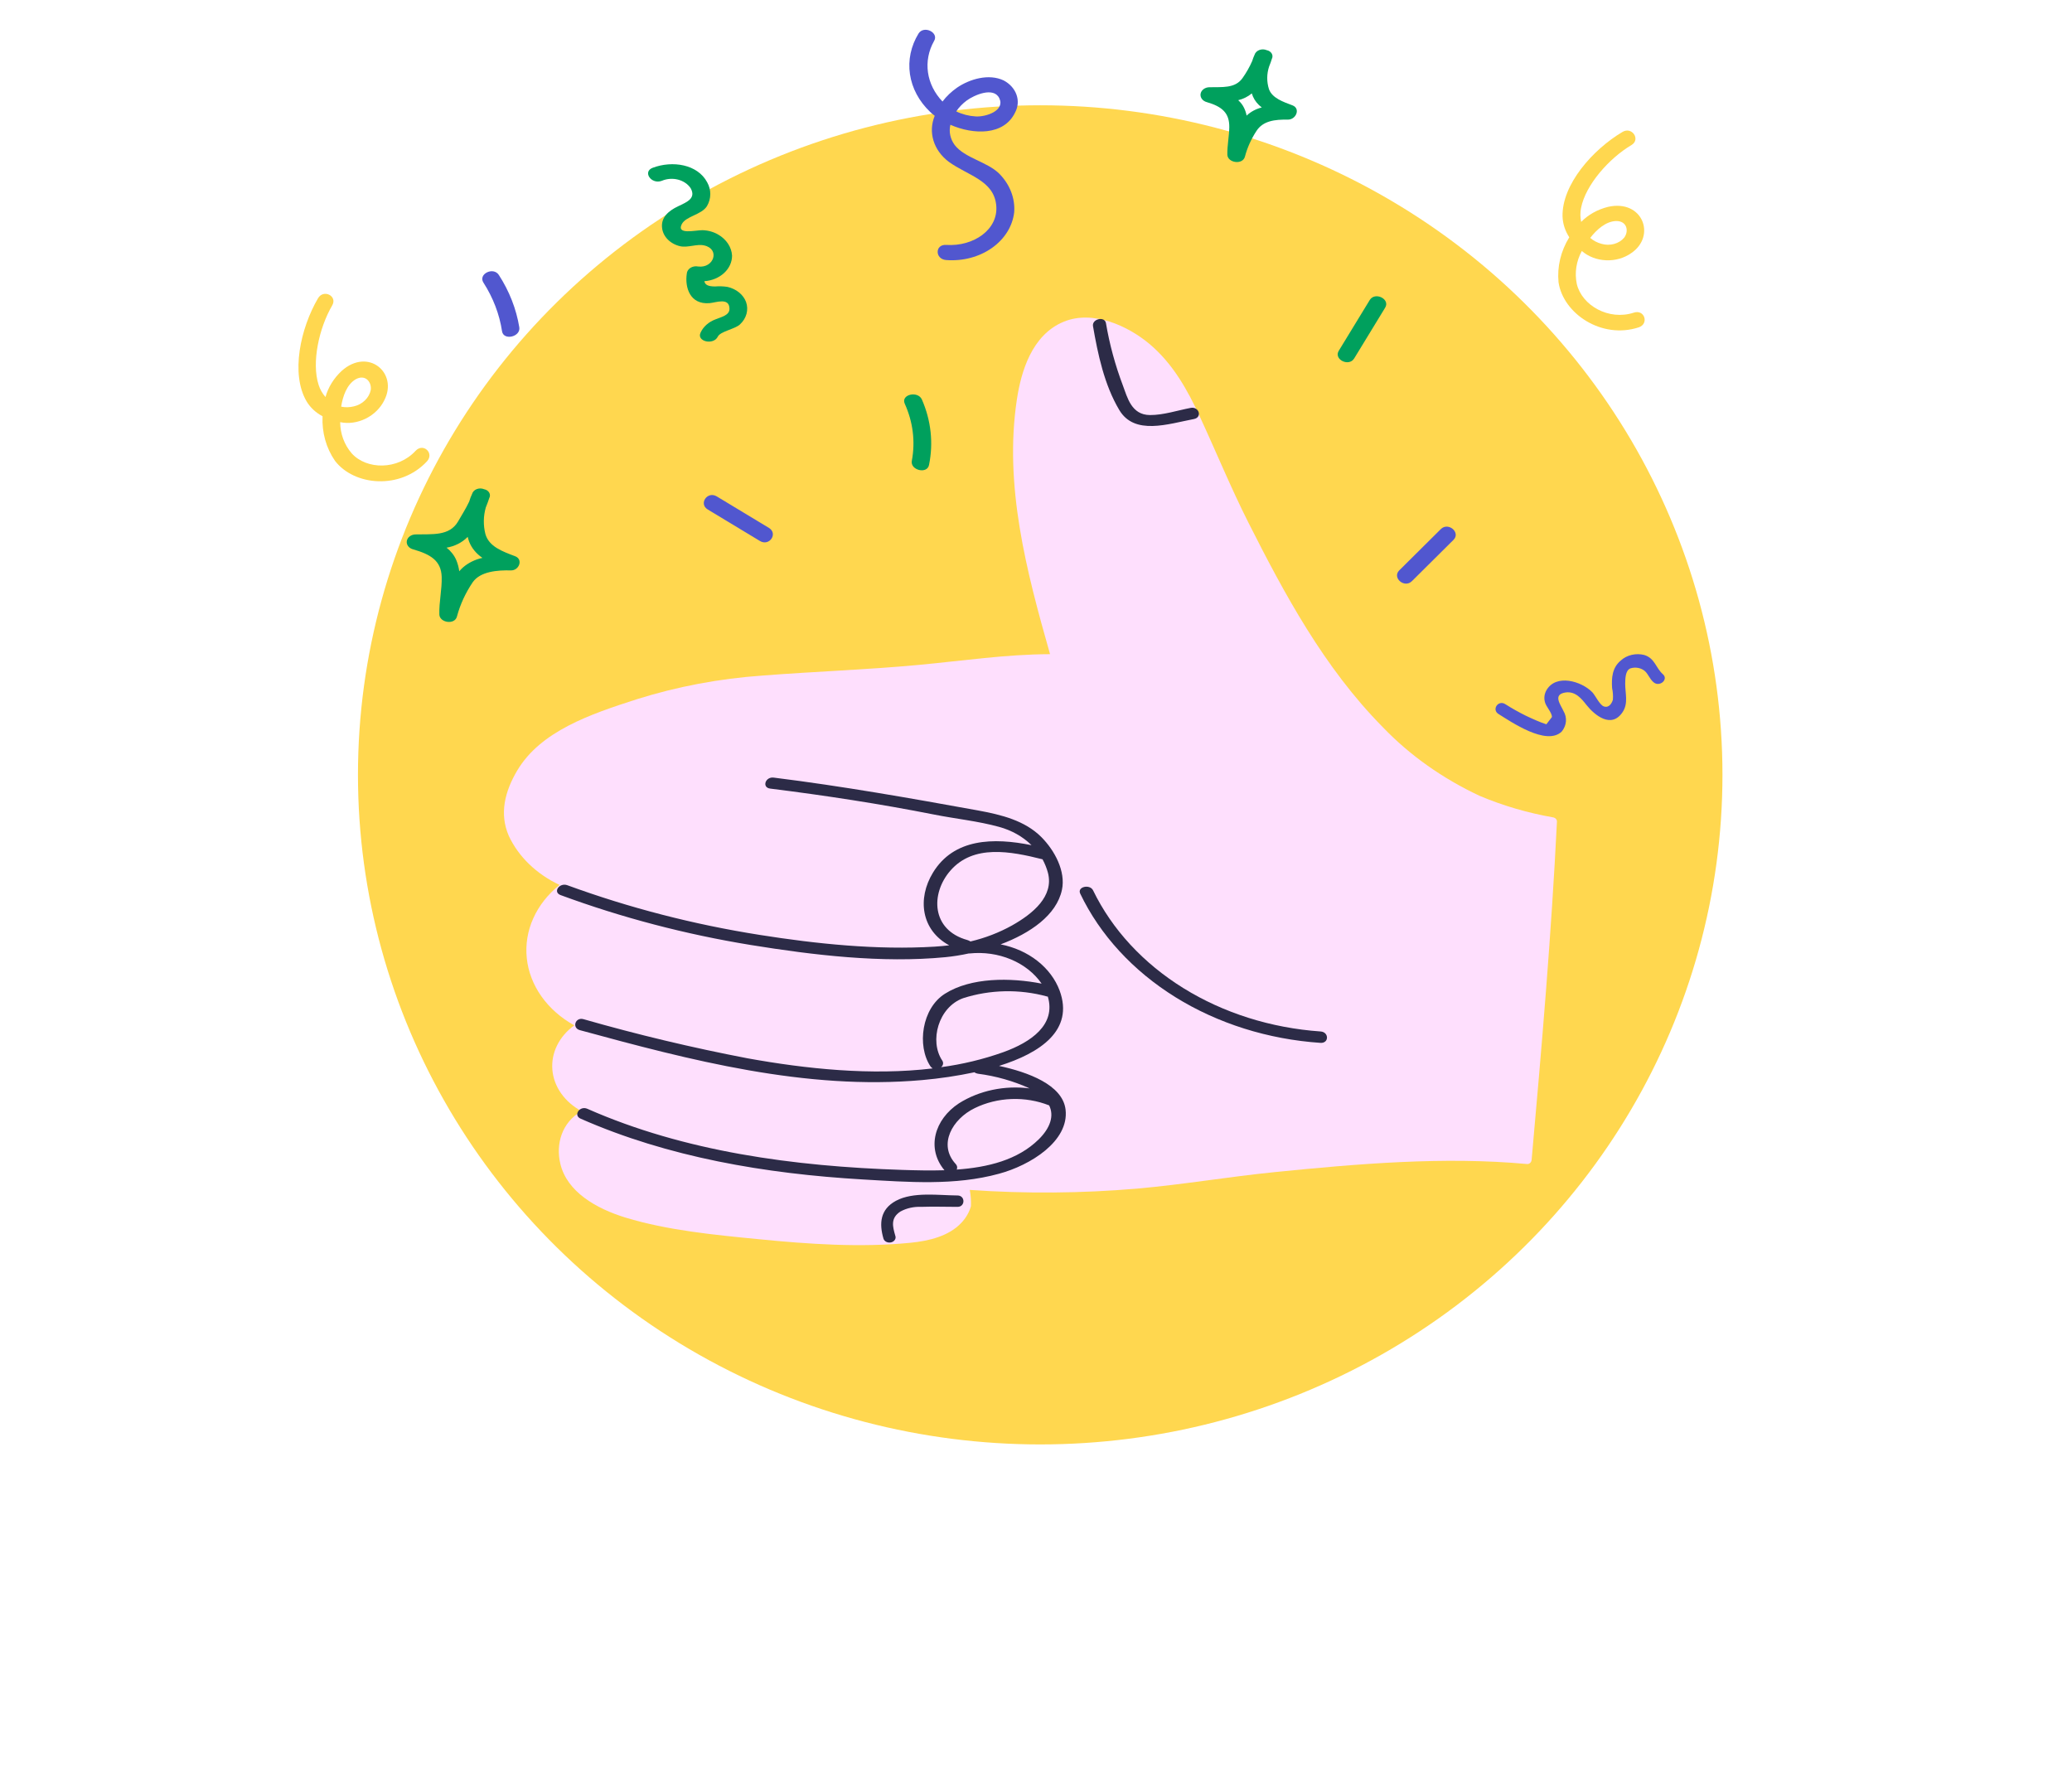 <svg width="492" height="423" viewBox="0 0 492 423" fill="none" xmlns="http://www.w3.org/2000/svg">
<ellipse cx="247" cy="184" rx="162" ry="159" fill="#FFD74F"/>
<path d="M122.324 132.085C119.282 130.939 116.086 129.793 115.255 126.797C114.734 124.724 114.766 122.579 115.349 120.519C115.682 119.71 115.962 118.929 116.182 118.257C116.292 118.054 116.346 117.833 116.341 117.609C116.336 117.386 116.273 117.166 116.155 116.966C116.037 116.767 115.868 116.592 115.66 116.454C115.452 116.317 115.211 116.221 114.954 116.173C114.683 116.056 114.385 115.992 114.082 115.987C113.779 115.982 113.478 116.036 113.203 116.144C112.928 116.252 112.685 116.411 112.493 116.611C112.301 116.81 112.166 117.043 112.096 117.294C111.82 117.878 111.594 118.479 111.419 119.091C110.652 120.732 109.637 122.321 108.752 123.858C106.693 127.349 102.636 126.802 98.64 126.905C98.135 126.92 97.652 127.087 97.278 127.375C96.903 127.663 96.661 128.054 96.595 128.479C96.529 128.904 96.643 129.335 96.916 129.696C97.189 130.056 97.605 130.323 98.088 130.448C102.174 131.622 104.757 133.105 104.879 136.988C104.972 139.984 104.233 142.924 104.325 145.923C104.387 147.877 107.983 148.45 108.505 146.392C109.275 143.52 110.549 140.763 112.284 138.212C114.098 135.685 118.093 135.372 121.321 135.45C123.246 135.497 124.292 132.84 122.324 132.085ZM109.909 134.77C109.598 135.049 109.311 135.345 109.048 135.656C108.937 134.75 108.699 133.859 108.341 132.999C107.86 131.877 107.072 130.868 106.042 130.053C107.978 129.718 109.722 128.836 110.989 127.551C111.021 127.526 111.051 127.499 111.051 127.473C111.142 127.865 111.266 128.23 111.384 128.594C111.971 130.122 113.072 131.471 114.552 132.475C112.785 132.864 111.179 133.657 109.909 134.768V134.77Z" fill="#00A05D"/>
<path d="M306.894 25.015C304.681 24.181 302.13 23.319 301.33 21.212C300.757 19.428 300.768 17.546 301.362 15.767C301.607 15.142 301.862 14.516 302.007 13.969C302.111 13.767 302.161 13.548 302.153 13.328C302.146 13.108 302.081 12.892 301.964 12.695C301.846 12.498 301.679 12.326 301.474 12.191C301.27 12.055 301.032 11.96 300.778 11.911C300.506 11.794 300.206 11.73 299.901 11.725C299.595 11.72 299.292 11.773 299.015 11.88C298.737 11.988 298.491 12.148 298.297 12.347C298.102 12.546 297.962 12.781 297.889 13.032C297.668 13.508 297.483 13.995 297.336 14.491C296.717 15.903 295.946 17.264 295.031 18.555C293.249 21.055 290.175 20.638 287.134 20.716C286.627 20.729 286.142 20.894 285.766 21.182C285.389 21.47 285.146 21.862 285.079 22.288C285.013 22.714 285.127 23.146 285.402 23.508C285.677 23.869 286.095 24.135 286.58 24.259C290.237 25.328 291.927 26.838 291.897 30.195C291.865 32.383 291.397 34.52 291.435 36.708C291.467 38.686 295.093 39.234 295.615 37.177C296.179 35.048 297.1 32.999 298.351 31.093C299.918 28.669 302.744 28.356 305.818 28.407C307.784 28.407 308.859 25.746 306.894 25.015ZM296.045 27.418C296.045 27.443 296.015 27.443 296.015 27.469C295.9 26.853 295.704 26.251 295.43 25.672C295.107 24.975 294.627 24.338 294.018 23.796C295.235 23.494 296.344 22.939 297.244 22.182C297.336 22.442 297.429 22.676 297.521 22.936C297.956 23.929 298.674 24.815 299.61 25.516C298.24 25.863 297.007 26.521 296.045 27.418Z" fill="#00A05D"/>
<path d="M177.149 71.699C176.826 70.841 176.255 70.064 175.487 69.441C174.719 68.817 173.78 68.367 172.754 68.131C171.781 67.979 170.788 67.944 169.803 68.026C168.082 68.026 167.405 67.602 167.252 66.775C169.053 66.649 170.731 65.951 171.95 64.82C173.17 63.69 173.841 62.212 173.829 60.68C173.768 59.692 173.44 58.73 172.87 57.867C172.3 57.004 171.503 56.264 170.541 55.704C169.444 55.062 168.154 54.701 166.822 54.662C165.225 54.636 160.583 55.835 161.875 53.256C162.857 51.301 166.515 51.067 167.867 48.956C168.378 48.079 168.648 47.115 168.659 46.136C168.67 45.157 168.42 44.189 167.929 43.303C165.655 39.005 159.693 38.074 154.991 39.839C152.502 40.778 154.658 43.877 157.142 42.939C158.33 42.428 159.705 42.324 160.98 42.649C162.256 42.974 163.335 43.703 163.994 44.684C165.348 47.108 163.104 47.993 161.015 48.983C158.709 50.077 156.957 51.64 157.204 54.037C157.294 55.058 157.752 56.03 158.516 56.822C159.28 57.614 160.313 58.188 161.475 58.465C163.349 58.882 165.44 57.866 167.222 58.283C171.033 59.142 169.526 63.754 165.778 63.285C165.462 63.22 165.133 63.216 164.814 63.273C164.496 63.33 164.196 63.446 163.937 63.613C163.678 63.78 163.466 63.994 163.317 64.239C163.168 64.484 163.085 64.754 163.074 65.03C162.612 68.183 163.779 72.379 168.483 71.986C170.018 71.856 173.184 70.553 173.214 73.315C173.246 74.903 171.187 75.293 169.956 75.815C169.14 76.111 168.401 76.542 167.784 77.084C167.166 77.625 166.683 78.266 166.362 78.968C165.316 81.103 169.434 82.042 170.448 79.932C171.063 78.681 174.474 78.159 175.673 77.066C176.45 76.358 176.996 75.49 177.254 74.549C177.513 73.608 177.477 72.625 177.149 71.699Z" fill="#00A05D"/>
<path d="M123.308 77.717C122.592 73.36 120.947 69.151 118.451 65.294C117.131 63.262 113.473 65.085 114.795 67.117C117.101 70.706 118.599 74.628 119.213 78.681C119.588 80.946 123.676 79.983 123.308 77.717Z" fill="#5157CF"/>
<path d="M325.24 71.257C322.781 75.268 320.353 79.28 317.896 83.291C316.635 85.35 320.291 87.173 321.552 85.116C324.011 81.103 326.438 77.091 328.897 73.08C330.188 71.022 326.5 69.198 325.24 71.257Z" fill="#00A05D"/>
<path d="M182.587 125.359C178.469 122.858 174.321 120.358 170.203 117.883C167.959 116.528 165.838 119.654 168.052 120.982C172.17 123.484 176.318 125.984 180.436 128.459C182.679 129.818 184.799 126.717 182.587 125.359Z" fill="#5157CF"/>
<path d="M342.118 125.65C338.831 128.901 335.543 132.188 332.255 135.444C330.503 137.19 333.484 139.769 335.266 137.998C338.554 134.748 341.843 131.459 345.131 128.203C346.905 126.457 343.894 123.878 342.118 125.65Z" fill="#5157CF"/>
<path d="M394.845 160.09C393.155 158.604 392.97 156.312 390.419 155.53C389.453 155.29 388.427 155.281 387.456 155.506C386.484 155.73 385.605 156.179 384.917 156.802C382.767 158.548 382.643 161.049 382.797 163.419C382.994 164.321 383.056 165.239 382.982 166.154C382.797 166.832 382.121 168.213 380.829 167.744C379.847 167.405 378.829 165.165 378.095 164.383C375.544 161.752 369.459 159.928 367.185 163.941C366.728 164.77 366.598 165.702 366.816 166.598C367.031 167.769 368.537 169.177 368.507 170.272C368.077 170.845 367.647 171.418 367.185 171.991C366.388 171.734 365.608 171.438 364.851 171.106C363.989 170.741 363.129 170.35 362.268 169.933C360.59 169.1 358.969 168.187 357.413 167.198C355.746 166.155 354.156 168.5 355.814 169.543C358.795 171.392 367.185 177.202 370.819 173.736C371.406 173.029 371.755 172.2 371.831 171.338C371.907 170.476 371.707 169.613 371.251 168.839C370.574 167.328 368.607 164.906 371.741 164.437C374.075 164.098 375.553 165.921 376.69 167.381C378.657 169.855 382.621 173.112 385.294 169.099C386.708 166.989 385.878 164.592 385.909 162.3C385.939 161.336 385.878 159.201 387.17 158.706C387.759 158.524 388.398 158.491 389.009 158.611C389.62 158.731 390.176 158.999 390.611 159.383C391.409 160.138 391.718 161.206 392.611 161.988C394.045 163.267 396.289 161.339 394.845 160.09Z" fill="#5157CF"/>
<path d="M387.962 74.239C382.031 76.192 375.609 72.543 374.411 67.413C373.865 64.766 374.283 62.04 375.609 59.599C377.124 60.921 379.171 61.709 381.342 61.806C383.513 61.902 385.647 61.3 387.316 60.119C393.34 56.081 390.082 47.251 381.815 49.126C379.322 49.752 377.107 50.995 375.453 52.695C375.213 51.602 375.202 50.482 375.423 49.386C376.498 43.89 382.091 37.585 387.408 34.434C389.62 33.105 387.5 29.979 385.256 31.333C378.218 35.502 370.844 43.812 371.028 51.419C371.091 53.145 371.639 54.833 372.627 56.343C370.607 59.628 369.723 63.33 370.076 67.023C371.181 74.474 380.309 80.622 389.129 77.73C391.619 76.896 390.512 73.404 387.962 74.239ZM383.722 52.487C386.364 52.435 386.825 54.91 385.657 56.444C385.071 57.145 384.233 57.666 383.268 57.929C382.304 58.193 381.264 58.184 380.306 57.906C379.278 57.635 378.348 57.149 377.602 56.492C379.112 54.545 381.294 52.565 383.722 52.487Z" fill="#FFD74F"/>
<path d="M98.678 107.059C94.439 111.643 87.053 111.566 83.517 107.661C81.755 105.61 80.799 103.024 80.775 100.246C82.741 100.668 84.914 100.364 86.859 99.396C88.805 98.427 90.379 96.865 91.266 95.023C94.575 88.571 87.444 82.428 81.123 88.078C79.247 89.834 77.912 91.996 77.29 94.284C76.55 93.445 75.998 92.471 75.659 91.406C73.934 86.077 75.768 77.851 78.889 72.516C80.18 70.282 76.809 68.576 75.503 70.849C71.371 77.908 68.952 88.751 72.801 95.314C73.694 96.793 74.992 98.003 76.588 98.845C76.415 102.698 77.437 106.364 79.537 109.422C84.117 115.402 95.081 116.352 101.391 109.546C103.165 107.609 100.504 105.091 98.678 107.059ZM84.421 90.092C86.707 88.765 88.309 90.706 88.033 92.614C87.86 93.511 87.379 94.374 86.663 95.072C85.948 95.77 85.035 96.267 84.061 96.488C83.032 96.749 81.982 96.775 81.011 96.563C81.388 94.127 82.336 91.338 84.421 90.092Z" fill="#FFD74F"/>
<path d="M241.037 26.711C241.747 25.38 241.864 23.877 241.366 22.479C240.869 21.08 239.792 19.882 238.333 19.105C234.769 17.409 230.221 18.791 227.27 20.801C225.916 21.744 224.744 22.86 223.797 24.109C221.903 22.125 220.708 19.727 220.35 17.193C219.991 14.658 220.483 12.089 221.77 9.781C223.06 7.749 219.402 5.926 218.112 7.957C216.294 10.928 215.582 14.296 216.07 17.617C216.559 20.939 218.225 24.056 220.848 26.557C221.192 26.89 221.562 27.203 221.953 27.496C221.167 29.389 221.063 31.438 221.654 33.381C222.245 35.325 223.504 37.075 225.272 38.41C229.791 41.694 235.942 42.792 236.551 48.701C237.165 54.484 231.173 58.594 224.689 58.157C221.953 57.975 221.985 61.57 224.689 61.752C228.603 62.05 232.496 61.022 235.519 58.894C238.542 56.766 240.449 53.71 240.822 50.394C241.066 47.063 239.79 43.78 237.258 41.224C234.369 38.385 229.089 37.55 226.686 34.425C225.641 32.995 225.279 31.28 225.673 29.631C231.143 32.024 238.395 32.233 241.037 26.711ZM229.544 23.872C231.326 22.569 235.936 20.537 237.288 23.325C238.702 26.242 234.154 27.805 231.664 27.648C230.041 27.548 228.465 27.139 227.055 26.451C227.713 25.482 228.554 24.61 229.544 23.87V23.872Z" fill="#5157CF"/>
<path d="M218.912 94.884C217.96 92.722 213.872 93.66 214.826 95.848C216.79 100.165 217.374 104.846 216.516 109.416C216.086 111.677 220.204 112.666 220.603 110.38C221.661 105.179 221.078 99.833 218.912 94.884Z" fill="#00A05D"/>
<path d="M368.877 194.11C362.79 193.054 356.891 191.329 351.33 188.979C342.505 184.843 334.701 179.306 328.344 172.671C314.391 158.552 304.926 140.915 296.445 124.113C292.266 115.829 288.793 107.337 284.922 98.974C282.032 92.722 278.56 86.365 272.844 81.591C267.864 77.45 259.537 73.515 252.561 76.407C244.94 79.56 242.451 88.365 241.468 94.799C238.363 115.223 243.71 135.569 249.335 155.341C238.917 155.366 228.468 156.929 218.143 157.893C205.82 159.039 193.436 159.456 181.082 160.42C170.847 161.132 160.776 163.03 151.15 166.062C140.147 169.604 128.348 173.616 122.784 183.022C119.897 187.92 118.513 193.234 120.819 198.496C123.124 203.442 127.381 207.557 132.864 210.14C130.102 212.352 127.967 215.067 126.62 218.079C125.272 221.091 124.747 224.323 125.084 227.532C125.421 230.74 126.611 233.843 128.565 236.606C130.519 239.369 133.186 241.721 136.365 243.485C134.584 244.776 133.185 246.404 132.281 248.237C131.377 250.07 130.994 252.057 131.161 254.039C131.328 256.021 132.042 257.941 133.245 259.646C134.448 261.352 136.106 262.794 138.086 263.856C133.384 266.513 131.939 271.699 133.046 276.336C134.613 282.978 141.497 286.989 148.596 289.152C158.553 292.175 169.646 293.242 180.095 294.258C191.865 295.431 204.311 296.29 216.141 295.117C220.659 294.675 225.299 293.529 228.25 290.402C229.36 289.237 230.148 287.875 230.554 286.417C230.603 285.127 230.51 283.836 230.277 282.561C243.516 283.486 256.827 283.382 270.044 282.249C280.954 281.285 291.741 279.435 302.619 278.341C322.292 276.363 342.845 274.59 362.605 276.414C363.22 276.466 363.619 275.944 363.68 275.502C366.078 248.696 368.382 221.89 369.704 195.032C369.698 194.824 369.615 194.623 369.466 194.458C369.318 194.292 369.112 194.171 368.877 194.11Z" fill="#FEDFFD"/>
<path d="M313.562 244.935C301.798 244.115 290.53 240.554 281.002 234.647C271.474 228.74 264.056 220.716 259.568 211.461C258.83 209.871 255.734 210.548 256.494 212.191C261.189 222.007 269.013 230.523 279.092 236.784C289.171 243.045 301.106 246.806 313.562 247.644C315.621 247.75 315.59 245.065 313.562 244.935Z" fill="#2C2B47"/>
<path d="M253.023 263.51C252.346 257.574 244.02 254.574 237.226 253.115C246.968 250.068 255.082 244.675 251.609 235.219C250.597 232.517 248.772 230.085 246.315 228.162C243.858 226.239 240.852 224.892 237.595 224.252C244.597 221.62 250.871 217.348 252.161 211.304C253.083 206.954 250.494 202.005 247.244 198.747C243.342 194.866 237.871 193.486 232.186 192.444C216.084 189.526 200.043 186.686 183.724 184.654C181.723 184.394 180.866 186.999 182.864 187.26C195.986 188.901 208.924 190.881 221.831 193.433C226.963 194.45 232.218 194.971 237.226 196.352C240.223 197.169 242.894 198.675 244.94 200.702C235.874 198.852 226.471 199.087 221.523 207.24C217.773 213.389 218.727 220.891 225.396 224.482C224.259 224.612 223.122 224.717 221.953 224.794C208.217 225.628 193.896 224.143 180.405 222.007C164.7 219.532 149.373 215.574 134.708 210.206C132.834 209.529 131.207 211.847 133.111 212.551C147.611 217.899 162.763 221.874 178.292 224.404C193.13 226.807 209.361 228.754 224.474 227.296C226.35 227.11 228.208 226.814 230.036 226.41H230.249C233.611 226.061 237.02 226.553 240.055 227.826C243.091 229.099 245.621 231.097 247.334 233.574C239.929 232.115 230.556 232.063 224.379 235.976C218.877 239.44 217.68 248.324 220.938 253.219C221.079 253.406 221.255 253.573 221.459 253.713C206.893 255.459 191.375 253.818 177.515 251.311C164.347 248.787 151.342 245.685 138.553 242.018C136.587 241.471 135.757 244.103 137.692 244.623C163.783 251.735 191.256 258.951 219.007 256.476C223.181 256.106 227.319 255.488 231.391 254.626C231.611 254.805 231.889 254.923 232.19 254.965C236.493 255.523 240.651 256.703 244.482 258.456C241.548 258.076 238.554 258.194 235.674 258.802C232.793 259.41 230.084 260.497 227.703 261.999C221.868 265.828 219.929 272.705 224.262 277.89C220.851 277.994 217.47 277.916 214.244 277.811C188.522 276.977 162.561 273.487 139.475 263.301C137.662 262.494 136.034 264.839 137.878 265.646C158.621 274.79 181.7 278.723 204.871 280.078C215.658 280.703 226.751 281.589 237.2 278.723C244.664 276.723 253.883 270.986 253.023 263.51ZM229.729 223.231C221.093 220.861 220.939 212.16 225.673 206.741C231.143 200.463 239.93 202.131 247.553 204.056C248.114 205.091 248.547 206.173 248.843 207.285C250.257 212.808 245.342 216.924 240.299 219.764C237.262 221.456 233.935 222.739 230.436 223.568C230.226 223.421 229.987 223.308 229.729 223.235V223.231ZM223.735 251.835C220.633 247.198 222.813 239.175 228.683 237.038C235.062 234.986 242.074 234.836 248.567 236.614C248.658 236.641 248.72 236.641 248.812 236.666C250.779 243.335 244.847 247.478 238.18 249.873C233.458 251.55 228.515 252.74 223.458 253.416C223.71 253.22 223.874 252.956 223.925 252.669C223.975 252.382 223.908 252.089 223.735 251.839V251.835ZM246.661 270.54C241.683 275.462 234.554 277.208 227.178 277.729C227.283 277.504 227.312 277.258 227.263 277.019C227.215 276.78 227.089 276.557 226.901 276.374C222.692 271.764 226.133 265.721 231.449 263.141C234.116 261.835 237.115 261.093 240.191 260.98C243.268 260.866 246.332 261.384 249.122 262.49C250.349 264.969 249.395 267.835 246.661 270.544V270.54Z" fill="#2C2B47"/>
<path d="M227.361 283.881C222.875 283.856 216.821 282.943 212.733 285.153C208.986 287.186 208.732 290.524 209.784 294.14C209.835 294.302 209.923 294.453 210.044 294.585C210.165 294.717 210.316 294.827 210.489 294.908C210.661 294.989 210.851 295.04 211.047 295.057C211.243 295.075 211.441 295.058 211.63 295.009C211.818 294.96 211.993 294.879 212.144 294.771C212.294 294.664 212.418 294.531 212.506 294.382C212.595 294.233 212.647 294.07 212.66 293.903C212.673 293.736 212.646 293.569 212.58 293.411C211.966 291.249 211.413 289.27 213.779 287.707C215.237 286.904 216.958 286.511 218.695 286.586C221.585 286.482 224.474 286.586 227.365 286.586C229.237 286.591 229.237 283.881 227.361 283.881Z" fill="#2C2B47"/>
<path d="M282.708 96.864C279.667 97.437 276.224 98.583 273.06 98.56C268.665 98.534 267.711 94.418 266.636 91.553C264.806 86.716 263.459 81.757 262.61 76.729C262.303 75.011 259.23 75.74 259.537 77.46C260.674 84.025 262.204 91.37 265.776 97.362C269.402 103.457 277.393 100.67 283.538 99.497C285.535 99.079 284.705 96.473 282.708 96.864Z" fill="#2C2B47"/>
</svg>
